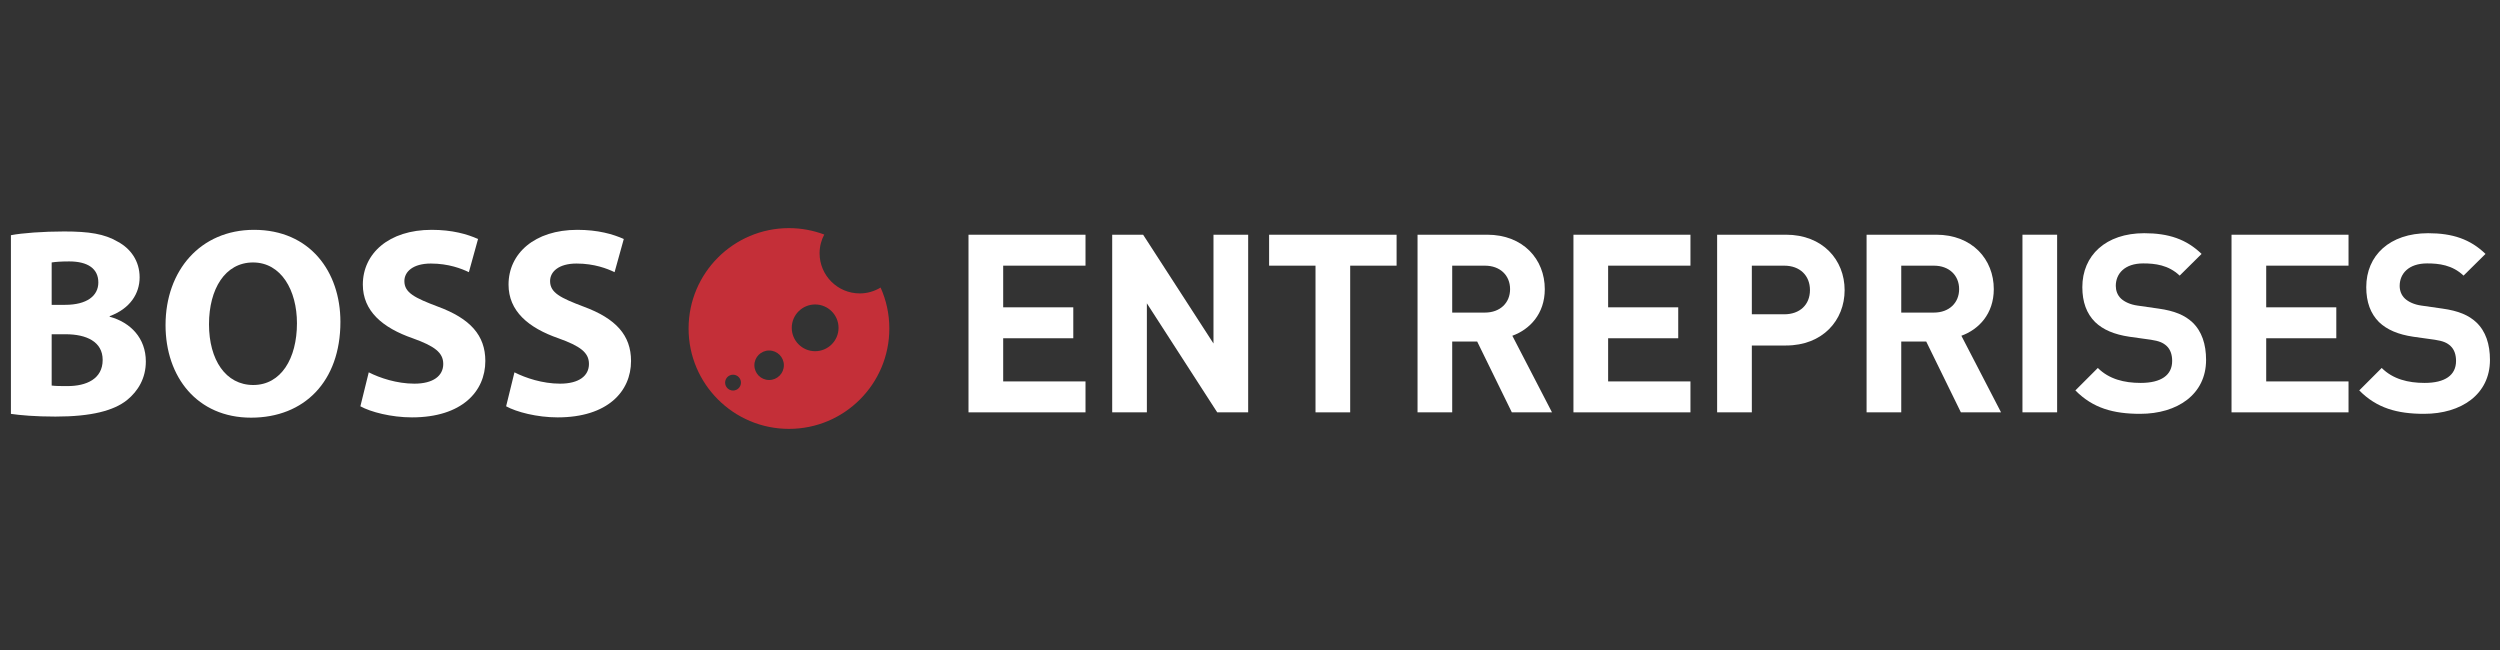 <?xml version="1.0"?>
<svg width="600" height="156" xmlns="http://www.w3.org/2000/svg" xmlns:svg="http://www.w3.org/2000/svg" enable-background="new 0 0 600 156" version="1.1" xml:space="preserve">
 <rect width="100%" height="100%" fill="#333333" stroke="none"/>
 <g class="layer">
  <title>Layer 1</title>
  <path d="m12.4,92.53c0.97,0.13 2.14,0.13 3.82,0.13c4.47,0 8.42,-1.69 8.42,-6.28c0,-4.41 -3.95,-6.16 -8.88,-6.16l-3.36,0l0,12.31zm0,-19.37l3.24,0c5.18,0 7.96,-2.14 7.96,-5.37c0,-3.31 -2.52,-5.05 -6.99,-5.05c-2.14,0 -3.37,0.12 -4.21,0.25l0,10.17zm-9.78,-16.71c2.59,-0.52 7.84,-0.9 12.76,-0.9c6.02,0 9.71,0.58 12.89,2.46c3.04,1.62 5.24,4.59 5.24,8.55c0,3.88 -2.27,7.51 -7.19,9.32l0,0.13c4.99,1.36 8.68,5.12 8.68,10.75c0,3.96 -1.81,7.06 -4.53,9.27c-3.18,2.52 -8.49,3.95 -17.17,3.95c-4.86,0 -8.48,-0.33 -10.68,-0.65l0,-42.88z" fill="#ffffff" id="svg_1"/>
  <path d="m50.16,77.83c0,8.55 4.02,14.57 10.62,14.57c6.67,0 10.49,-6.35 10.49,-14.83c0,-7.84 -3.75,-14.58 -10.55,-14.58c-6.68,0 -10.56,6.35 -10.56,14.84m31.54,-0.59c0,14.32 -8.68,23 -21.44,23c-12.95,0 -20.53,-9.78 -20.53,-22.22c0,-13.08 8.36,-22.86 21.24,-22.86c13.41,0 20.73,10.04 20.73,22.08" fill="#ffffff" id="svg_2"/>
  <path d="m88.5,89.36c2.65,1.35 6.73,2.72 10.95,2.72c4.53,0 6.93,-1.88 6.93,-4.73c0,-2.73 -2.08,-4.28 -7.32,-6.16c-7.26,-2.52 -11.98,-6.54 -11.98,-12.89c0,-7.44 6.21,-13.14 16.51,-13.14c4.93,0 8.55,1.03 11.14,2.2l-2.2,7.96c-1.75,-0.84 -4.86,-2.07 -9.13,-2.07s-6.35,1.95 -6.35,4.21c0,2.79 2.46,4.02 8.1,6.15c7.7,2.85 11.33,6.87 11.33,13.02c0,7.32 -5.63,13.54 -17.61,13.54c-4.99,0 -9.92,-1.3 -12.38,-2.66l2.01,-8.15z" fill="#ffffff" id="svg_3"/>
  <path d="m123.47,89.36c2.66,1.35 6.74,2.72 10.95,2.72c4.54,0 6.93,-1.88 6.93,-4.73c0,-2.73 -2.07,-4.28 -7.32,-6.16c-7.25,-2.52 -11.98,-6.54 -11.98,-12.89c0,-7.44 6.22,-13.14 16.52,-13.14c4.92,0 8.55,1.03 11.14,2.2l-2.21,7.96c-1.74,-0.84 -4.85,-2.07 -9.13,-2.07c-4.27,0 -6.35,1.95 -6.35,4.21c0,2.79 2.46,4.02 8.1,6.15c7.71,2.85 11.33,6.87 11.33,13.02c0,7.32 -5.63,13.54 -17.61,13.54c-4.99,0 -9.91,-1.3 -12.37,-2.66l2,-8.15z" fill="#ffffff" id="svg_4"/>
  <path d="m195.63,84.29c-3.09,0 -5.61,-2.51 -5.61,-5.61c0,-3.1 2.52,-5.61 5.61,-5.61s5.62,2.51 5.62,5.61c0,3.1 -2.52,5.61 -5.62,5.61m-11.04,6.91c-1.96,0 -3.54,-1.59 -3.54,-3.54s1.58,-3.54 3.54,-3.54c1.95,0 3.54,1.58 3.54,3.54s-1.59,3.54 -3.54,3.54m-8.66,2.53c-1.05,0 -1.9,-0.85 -1.9,-1.9s0.85,-1.9 1.9,-1.9c1.05,0 1.9,0.85 1.9,1.9s-0.85,1.9 -1.9,1.9m30.41,-23.31c-5.32,0 -9.64,-4.31 -9.64,-9.64c0,-1.62 0.41,-3.15 1.12,-4.49c-2.64,-0.99 -5.49,-1.54 -8.47,-1.54c-13.3,0 -24.09,10.79 -24.09,24.09c0,13.31 10.79,24.09 24.09,24.09c13.31,0 24.09,-10.78 24.09,-24.09c0,-3.5 -0.75,-6.83 -2.1,-9.83c-1.46,0.89 -3.17,1.41 -5,1.41" fill="#C42F38" id="svg_5"/>
  <polygon fill="#ffffff" id="svg_6" points="232.441,98.964 232.441,56.334 260.522,56.334 260.522,63.757 240.764,63.757 240.764,73.757   257.589,73.757 257.589,81.182 240.764,81.182 240.764,91.54 260.522,91.54 260.522,98.964 "/>
  <polygon fill="#ffffff" id="svg_7" points="292.134,98.964 275.249,72.798 275.249,98.964 266.927,98.964 266.927,56.334 274.351,56.334   291.236,82.438 291.236,56.334 299.559,56.334 299.559,98.964 "/>
  <polygon fill="#ffffff" id="svg_8" points="324.045,63.758 324.045,98.964 315.723,98.964 315.723,63.758 304.585,63.758 304.585,56.334   335.182,56.334 335.182,63.758 "/>
  <path d="m362.84,98.96l-8.32,-17l-5.99,0l0,17l-8.32,0l0,-42.63l16.71,0c8.68,0 13.83,5.93 13.83,13.06c0,5.98 -3.66,9.7 -7.79,11.19l9.52,18.38l-9.64,0zm-6.46,-35.2l-7.85,0l0,11.26l7.85,0c3.65,0 6.04,-2.34 6.04,-5.63c0,-3.3 -2.39,-5.63 -6.04,-5.63" fill="#ffffff" id="svg_9"/>
  <polygon fill="#ffffff" id="svg_10" points="377.628,98.964 377.628,56.334 405.709,56.334 405.709,63.757 385.95,63.757 385.95,73.757   402.775,73.757 402.775,81.182 385.95,81.182 385.95,91.54 405.709,91.54 405.709,98.964 "/>
  <path d="m428.64,82.92l-8.2,0l0,16.04l-8.33,0l0,-42.63l16.53,0c8.8,0 14.07,6.05 14.07,13.3s-5.27,13.29 -14.07,13.29m-0.42,-19.16l-7.78,0l0,11.67l7.78,0c3.77,0 6.17,-2.33 6.17,-5.8c0,-3.48 -2.4,-5.87 -6.17,-5.87" fill="#ffffff" id="svg_11"/>
  <path d="m470.61,98.96l-8.32,-17l-5.99,0l0,17l-8.32,0l0,-42.63l16.7,0c8.68,0 13.83,5.93 13.83,13.06c0,5.98 -3.65,9.7 -7.78,11.19l9.52,18.38l-9.64,0zm-6.47,-35.2l-7.84,0l0,11.26l7.84,0c3.65,0 6.05,-2.34 6.05,-5.63c0,-3.3 -2.4,-5.63 -6.05,-5.63" fill="#ffffff" id="svg_12"/>
  <rect fill="#ffffff" height="42.63" id="svg_13" width="8.32" x="485.39" y="56.33"/>
  <path d="m513.65,99.32c-6.46,0 -11.37,-1.37 -15.56,-5.62l5.39,-5.39c2.69,2.69 6.34,3.59 10.29,3.59c4.91,0 7.55,-1.86 7.55,-5.27c0,-1.5 -0.42,-2.75 -1.32,-3.59c-0.84,-0.78 -1.79,-1.2 -3.77,-1.5l-5.15,-0.72c-3.65,-0.54 -6.35,-1.68 -8.26,-3.53c-2.04,-2.04 -3.06,-4.79 -3.06,-8.38c0,-7.61 5.63,-12.94 14.85,-12.94c5.87,0 10.12,1.44 13.77,4.97l-5.26,5.21c-2.7,-2.57 -5.93,-2.93 -8.75,-2.93c-4.43,0 -6.58,2.45 -6.58,5.39c0,1.08 0.36,2.21 1.25,3.05c0.84,0.78 2.22,1.44 3.96,1.68l5.02,0.72c3.9,0.54 6.35,1.61 8.15,3.29c2.27,2.15 3.29,5.27 3.29,9.04c0,8.26 -6.88,12.93 -15.81,12.93" fill="#ffffff" id="svg_14"/>
  <polygon fill="#ffffff" id="svg_15" points="535.566,98.964 535.566,56.334 563.647,56.334 563.647,63.757 543.889,63.757 543.889,73.757   560.713,73.757 560.713,81.182 543.889,81.182 543.889,91.54 563.647,91.54 563.647,98.964 "/>
  <path d="m581.79,99.32c-6.47,0 -11.38,-1.37 -15.57,-5.62l5.39,-5.39c2.69,2.69 6.35,3.59 10.3,3.59c4.91,0 7.54,-1.86 7.54,-5.27c0,-1.5 -0.42,-2.75 -1.32,-3.59c-0.83,-0.78 -1.79,-1.2 -3.77,-1.5l-5.15,-0.72c-3.65,-0.54 -6.34,-1.68 -8.26,-3.53c-2.03,-2.04 -3.05,-4.79 -3.05,-8.38c0,-7.61 5.63,-12.94 14.85,-12.94c5.87,0 10.12,1.44 13.77,4.97l-5.27,5.21c-2.7,-2.57 -5.93,-2.93 -8.74,-2.93c-4.43,0 -6.59,2.45 -6.59,5.39c0,1.08 0.36,2.21 1.26,3.05c0.84,0.78 2.21,1.44 3.95,1.68l5.03,0.72c3.89,0.54 6.35,1.61 8.14,3.29c2.28,2.15 3.29,5.27 3.29,9.04c0,8.26 -6.88,12.93 -15.8,12.93" fill="#ffffff" id="svg_16"/>
 </g>
</svg>
